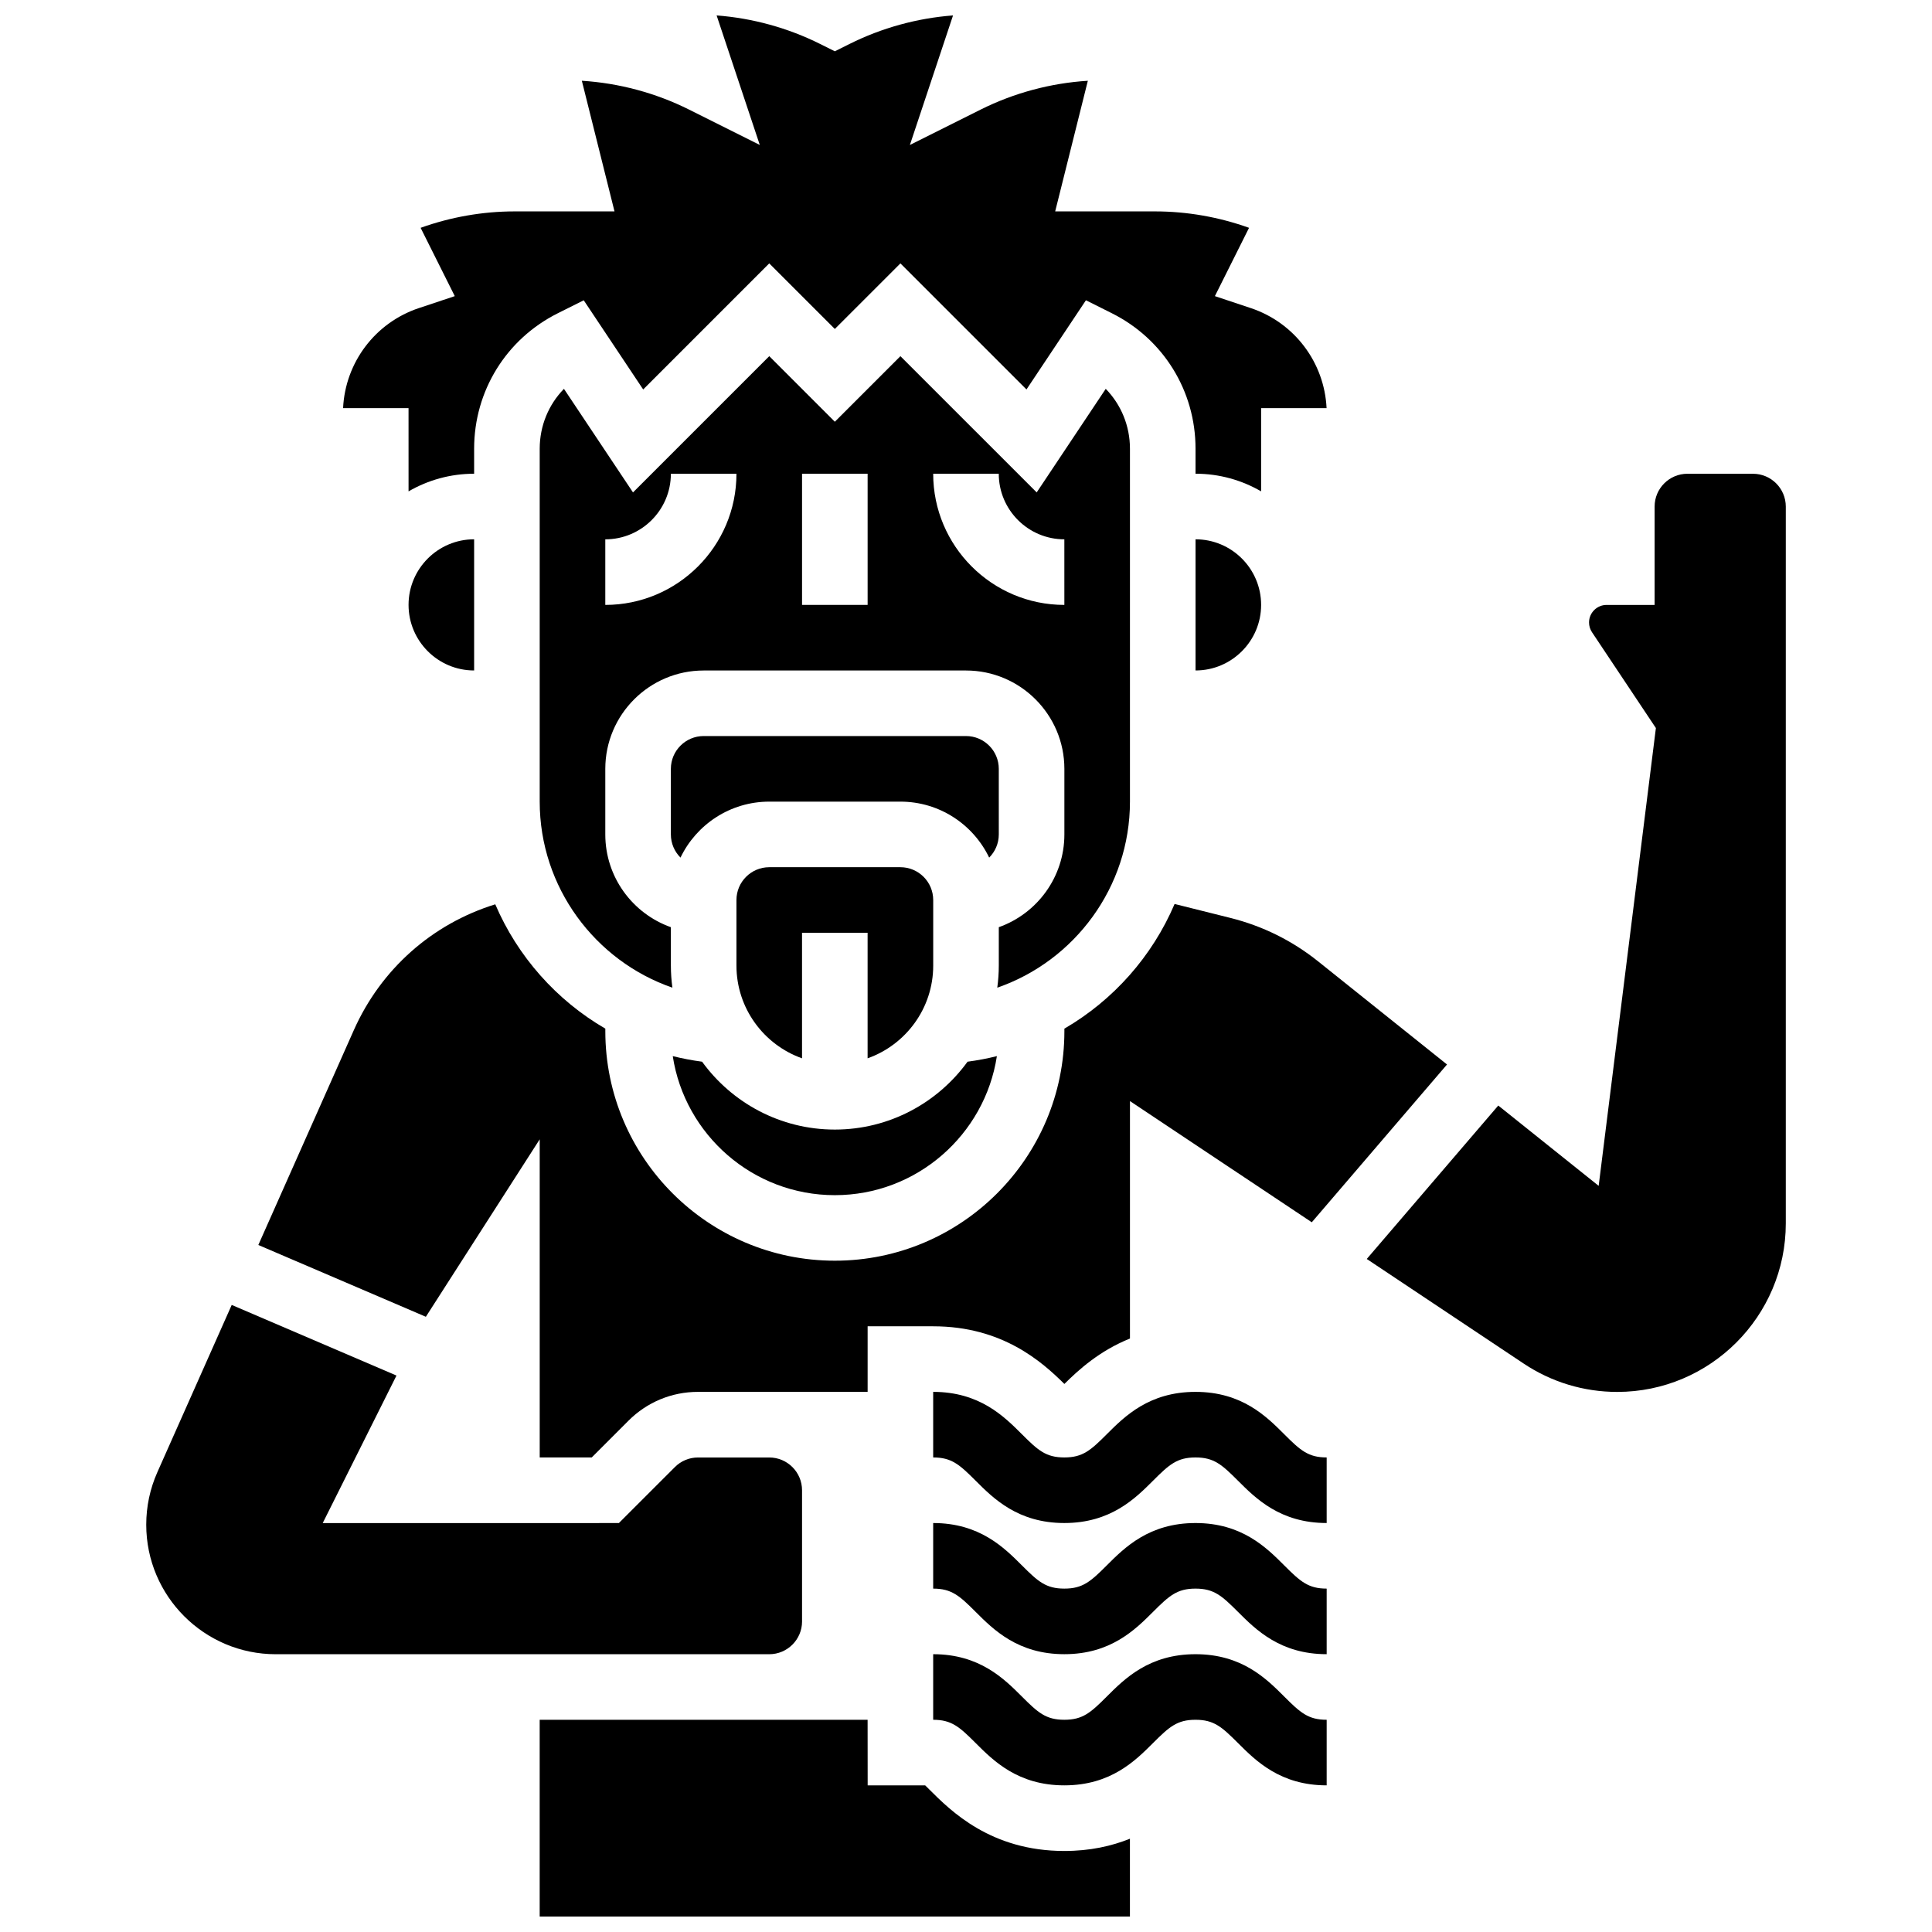 <?xml version="1.0" encoding="UTF-8"?>
<!-- Uploaded to: ICON Repo, www.svgrepo.com, Generator: ICON Repo Mixer Tools -->
<svg width="800px" height="800px" version="1.1" viewBox="144 144 512 512" xmlns="http://www.w3.org/2000/svg">
 <defs>
  <clipPath id="b">
   <path d="m234 148.09h262v126.91h-262z"/>
  </clipPath>
  <clipPath id="a">
   <path d="m287 599h157v52.902h-157z"/>
  </clipPath>
 </defs>
 <path d="m460.82 582.38c-12.289 0-18.785 6.492-23.523 11.234-4.262 4.262-6.352 6.144-11.238 6.144-4.883 0-6.973-1.883-11.234-6.144-4.742-4.742-11.234-11.234-23.523-11.234v17.379c4.883 0 6.973 1.883 11.234 6.144 4.742 4.742 11.234 11.234 23.523 11.234s18.785-6.496 23.527-11.234c4.262-4.262 6.352-6.144 11.234-6.144 4.887 0 6.977 1.883 11.238 6.144 4.742 4.742 11.234 11.234 23.523 11.234v-17.379c-4.887 0-6.977-1.883-11.238-6.144-4.738-4.742-11.23-11.234-23.523-11.234z"/>
 <path d="m460.82 547.62c-12.289 0-18.785 6.492-23.523 11.234-4.262 4.262-6.352 6.144-11.238 6.144-4.883 0-6.973-1.883-11.234-6.144-4.742-4.742-11.234-11.234-23.523-11.234v17.379c4.883 0 6.973 1.883 11.234 6.144 4.742 4.742 11.234 11.234 23.523 11.234s18.785-6.496 23.527-11.234c4.262-4.262 6.352-6.144 11.234-6.144 4.887 0 6.977 1.883 11.238 6.144 4.742 4.742 11.234 11.234 23.523 11.234v-17.379c-4.887 0-6.977-1.883-11.238-6.144-4.738-4.742-11.23-11.234-23.523-11.234z"/>
 <path d="m460.82 512.86c-12.289 0-18.785 6.492-23.523 11.234-4.262 4.262-6.352 6.144-11.238 6.144-4.883 0-6.973-1.883-11.234-6.144-4.742-4.742-11.234-11.234-23.523-11.234v17.379c4.883 0 6.973 1.883 11.234 6.144 4.742 4.742 11.234 11.234 23.523 11.234s18.785-6.496 23.527-11.234c4.262-4.262 6.352-6.144 11.234-6.144 4.887 0 6.977 1.883 11.238 6.144 4.742 4.742 11.234 11.234 23.523 11.234v-17.379c-4.887 0-6.977-1.883-11.238-6.144-4.738-4.742-11.23-11.234-23.523-11.234z"/>
 <path d="m391.31 399.89v-17.379c0-4.793-3.898-8.691-8.691-8.691h-34.762c-4.793 0-8.691 3.898-8.691 8.691v17.379c0 11.328 7.266 20.988 17.379 24.574v-33.266h17.379v33.266c10.121-3.586 17.387-13.246 17.387-24.574z"/>
 <path d="m330.06 425.36c-2.641-0.348-5.234-0.844-7.773-1.477 3.191 20.836 21.234 36.848 42.949 36.848 21.715 0 39.758-16.012 42.949-36.848-2.539 0.637-5.129 1.129-7.773 1.477-7.902 10.887-20.723 17.988-35.176 17.988s-27.273-7.102-35.176-17.988z"/>
 <path d="m408.69 347.75c0-4.793-3.898-8.691-8.691-8.691h-69.52c-4.793 0-8.691 3.898-8.691 8.691v17.379c0 2.394 0.977 4.57 2.551 6.144 4.203-8.766 13.168-14.832 23.52-14.832h34.762c10.352 0 19.316 6.066 23.52 14.832 1.574-1.574 2.551-3.746 2.551-6.144z"/>
 <g clip-path="url(#b)">
  <path d="m252.27 274.22c5.117-2.969 11.051-4.676 17.379-4.676v-6.637c0-15.297 8.5-29.051 22.184-35.895l6.863-3.43 15.754 23.633 33.41-33.414 17.379 17.379 17.379-17.379 33.41 33.41 15.754-23.633 6.863 3.43c13.684 6.844 22.184 20.598 22.184 35.895v6.637c6.328 0 12.262 1.707 17.379 4.676v-22.055h17.348c-0.574-12.105-8.504-22.652-20.094-26.516l-9.504-3.168 9.051-18.102c-7.977-2.863-16.453-4.352-24.918-4.352h-26.457l8.656-34.617c-9.844 0.613-19.578 3.223-28.398 7.633l-18.762 9.383 11.434-34.332c-9.516 0.719-18.902 3.301-27.438 7.566l-3.887 1.941-3.887-1.941c-8.535-4.266-17.922-6.844-27.438-7.566l11.441 34.328-18.762-9.383c-8.82-4.41-18.555-7.016-28.398-7.633l8.656 34.617-26.461 0.004c-8.469 0-16.941 1.492-24.918 4.352l9.051 18.102-9.504 3.168c-11.59 3.863-19.52 14.41-20.094 26.516h17.344z"/>
 </g>
 <path d="m460.83 321.68c9.582 0 17.379-7.797 17.379-17.379 0-9.582-7.797-17.379-17.379-17.379z"/>
 <path d="m608.56 269.55h-17.379c-4.793 0-8.691 3.898-8.691 8.691v26.07h-12.73c-2.562 0-4.648 2.086-4.648 4.648 0 0.922 0.27 1.812 0.781 2.582l16.934 25.398-15.164 121.32-26.605-21.285-34.855 40.664 41.598 27.73c7.363 4.91 15.93 7.504 24.781 7.504 24.633 0 44.672-20.039 44.672-44.672v-189.96c-0.004-4.793-3.902-8.688-8.691-8.688z"/>
 <g clip-path="url(#a)">
  <path d="m390.25 618.2c-0.234-0.234-0.645-0.641-1.062-1.055h-15.246l-0.016-17.379h-86.902v52.141h156.42v-20.625c-4.82 1.938-10.555 3.246-17.383 3.246-19.484 0-30.105-10.621-35.809-16.328z"/>
 </g>
 <path d="m287.03 445.93v84.312h13.781l9.742-9.746c4.926-4.926 11.473-7.637 18.434-7.637l44.945 0.004v-17.379h17.379c18.348 0 28.832 9.414 34.758 15.277 3.719-3.68 9.242-8.762 17.383-12.035v-62.93l48.184 32.121 35.84-41.816-34.156-27.324c-6.879-5.504-14.699-9.375-23.246-11.516l-14.793-3.699c-5.918 13.875-16.219 25.492-29.207 33.039v0.668c0 33.543-27.289 60.828-60.828 60.828-33.543 0-60.828-27.289-60.828-60.828v-0.668c-12.961-7.531-23.246-19.117-29.168-32.949-16.758 5.195-30.305 17.203-37.492 33.371l-25.297 56.91 44.395 19.027z"/>
 <path d="m356.55 573.7v-34.762c0-4.793-3.898-8.691-8.691-8.691h-18.871c-2.32 0-4.504 0.902-6.144 2.547l-14.836 14.832-78.484 0.004 19.547-39.094-43.664-18.715-19.695 44.305c-1.961 4.418-2.957 9.109-2.957 13.941 0 18.926 15.395 34.32 34.32 34.32h130.79c4.789 0 8.688-3.898 8.688-8.688z"/>
 <path d="m269.65 321.68v-34.762c-9.582 0-17.379 7.797-17.379 17.379 0 9.586 7.797 17.383 17.379 17.383z"/>
 <path d="m443.45 356.45v-93.539c0-6.062-2.356-11.695-6.418-15.863l-18.301 27.449-36.113-36.109-17.379 17.379-17.379-17.379-36.109 36.109-18.301-27.449c-4.066 4.172-6.422 9.801-6.422 15.863v93.539c0 22.648 14.648 42.203 35.164 49.293-0.258-1.91-0.402-3.859-0.402-5.844v-10.184c-10.113-3.586-17.379-13.246-17.379-24.574v-17.379c0-14.375 11.695-26.07 26.07-26.07h69.52c14.375 0 26.07 11.695 26.07 26.07v17.379c0 11.328-7.266 20.988-17.379 24.574v10.184c0 1.98-0.145 3.93-0.402 5.844 20.508-7.09 35.16-26.645 35.16-49.293zm-139.04-52.141v-17.379c9.582 0 17.379-7.797 17.379-17.379h17.379c0 19.164-15.594 34.758-34.758 34.758zm69.52 0h-17.379v-34.762h17.379zm52.137 0c-19.168 0-34.762-15.594-34.762-34.762h17.379c0 9.582 7.797 17.379 17.379 17.379z"/>
</svg>